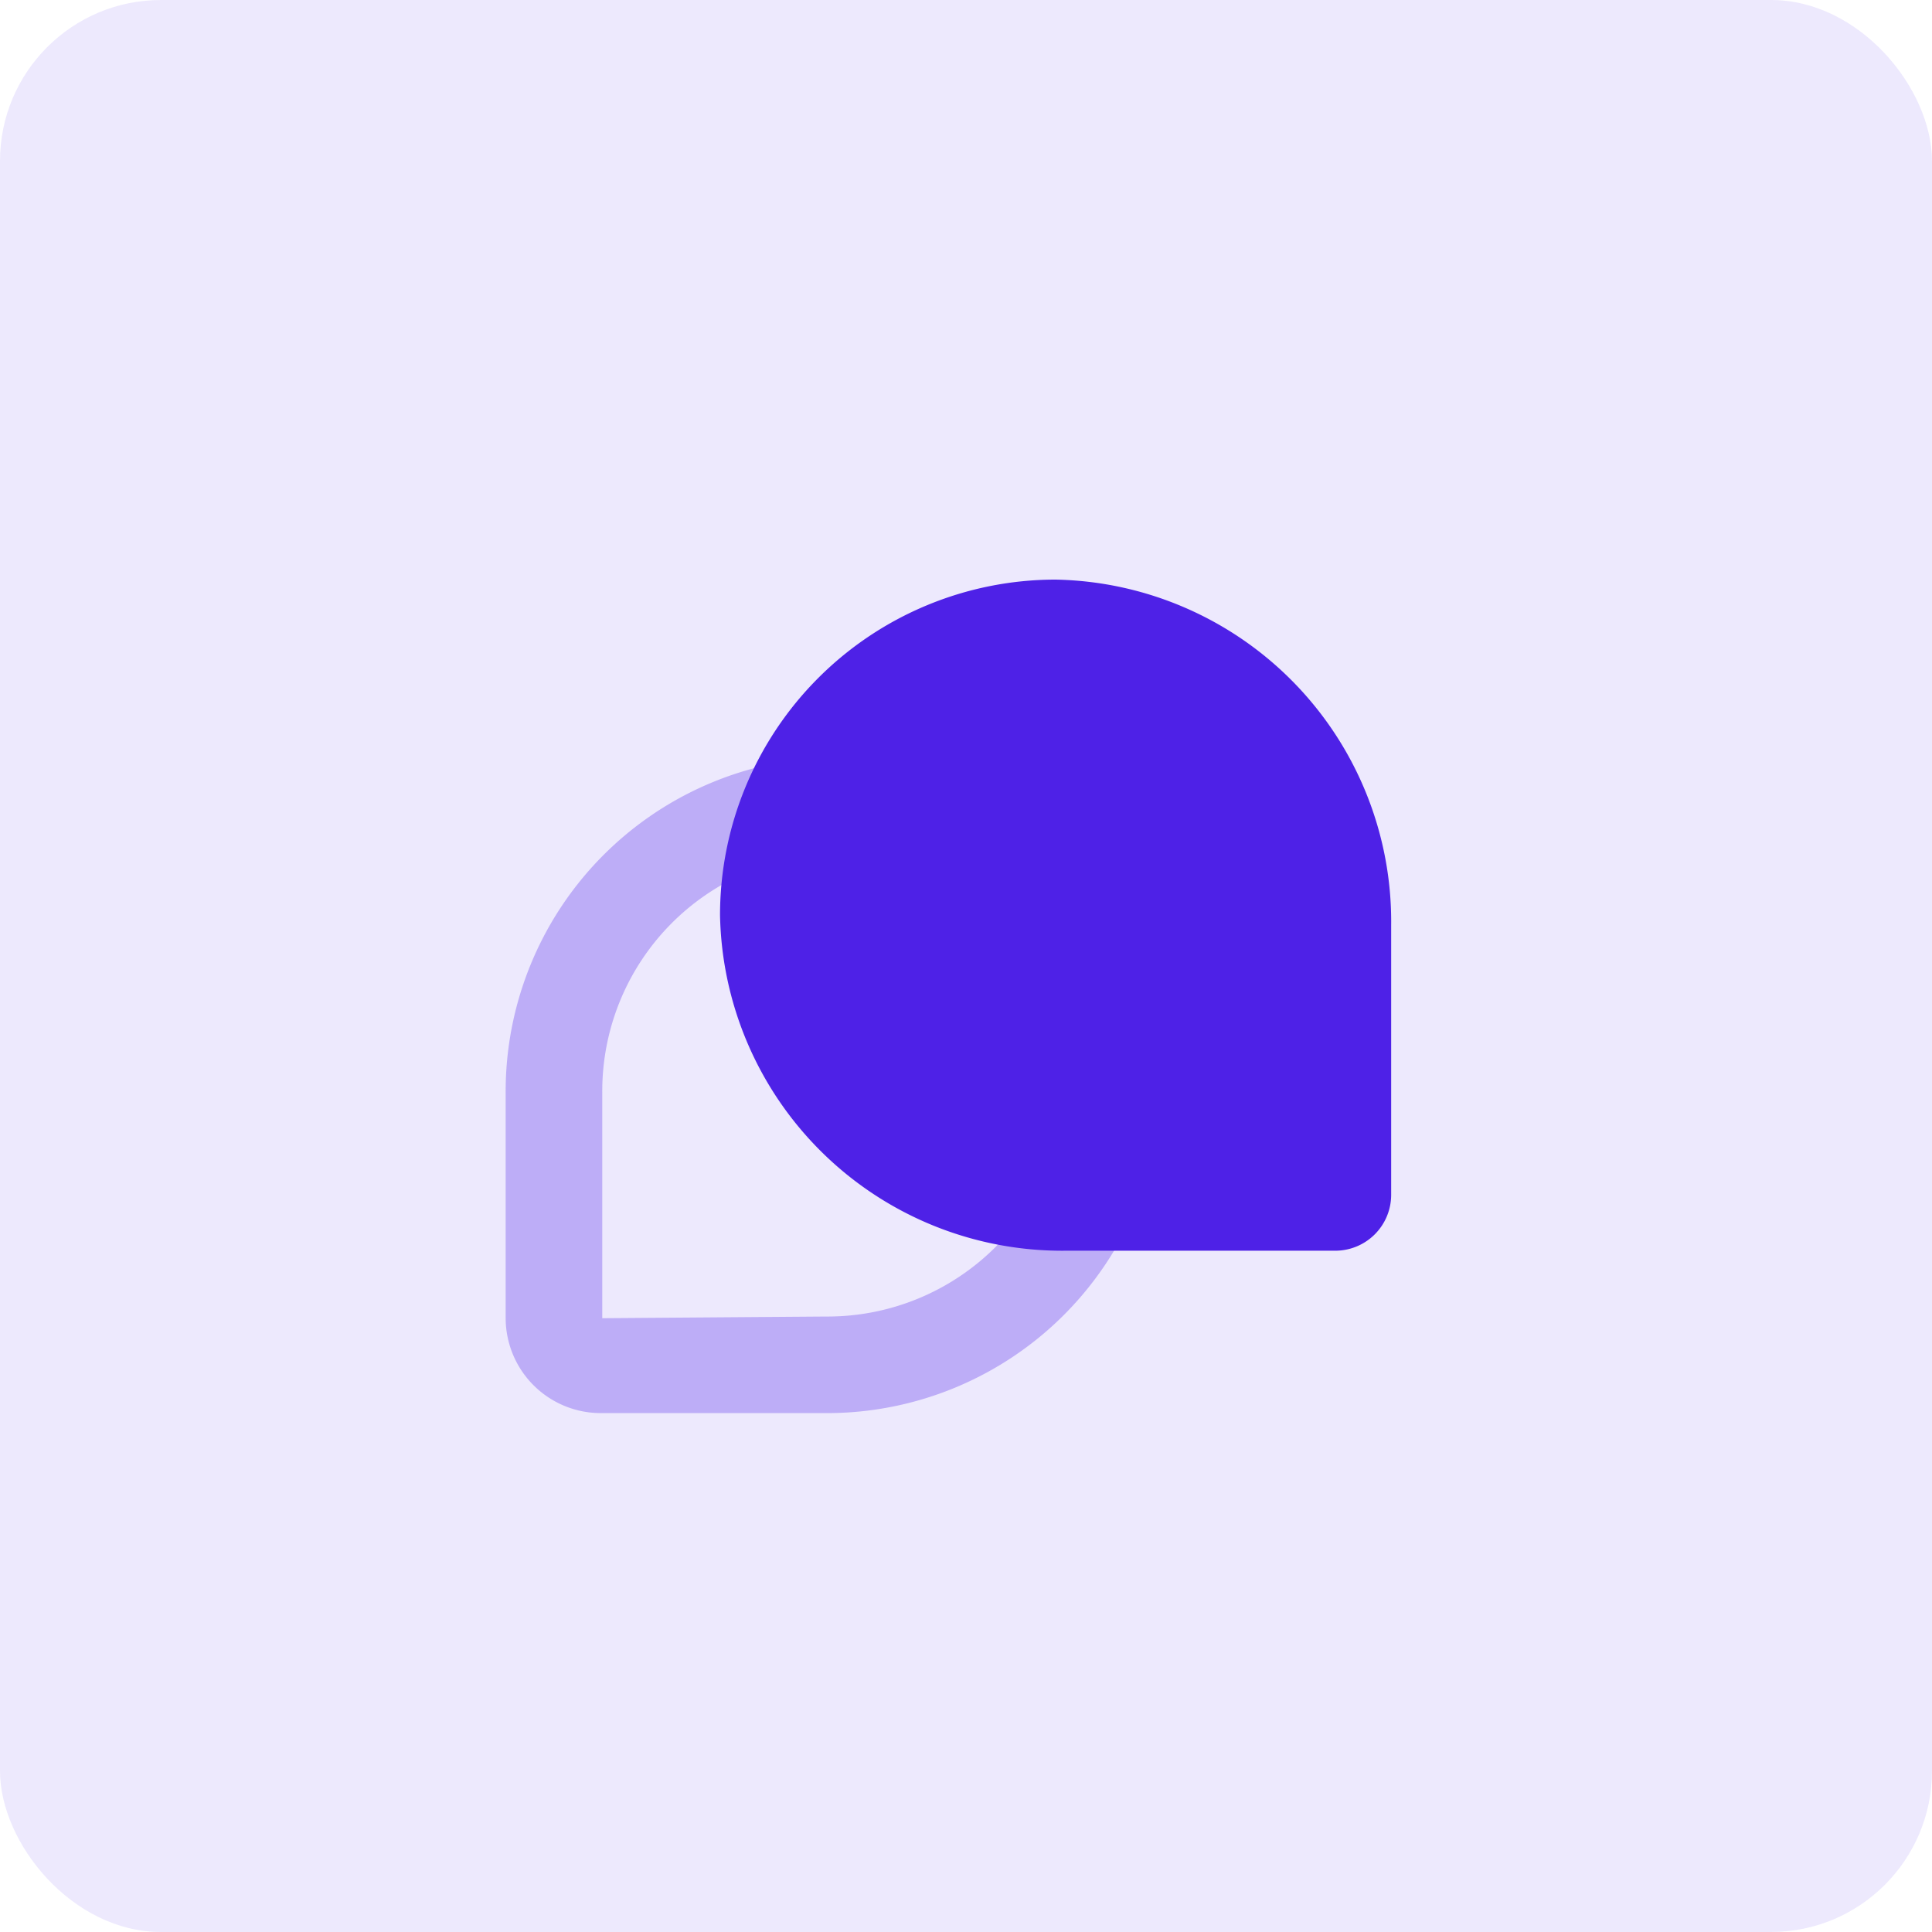 <?xml version="1.0" encoding="UTF-8" standalone="no"?><svg xmlns="http://www.w3.org/2000/svg" width="60" height="60" viewBox="0 0 60 60"><rect width="60" height="60" rx="5" fill="#4e21e7" opacity="0.1"/><path d="M741.584,365.828H734.51a2.954,2.954,0,0,1-2.948-2.946V355.9a10.385,10.385,0,0,1,10.166-10.446h.028a10.2,10.2,0,0,1,10.184,10.184A10.4,10.4,0,0,1,741.584,365.828Zm.185-17.379a7.38,7.38,0,0,0-7.207,7.432v7l6.93-.052h.076a7.384,7.384,0,0,0,7.372-7.221A7.194,7.194,0,0,0,741.769,348.449Z" transform="translate(-715.858 -321.943)" fill="#4e21e7" opacity="0.3"/><path d="M748.636,339.943a10.623,10.623,0,0,1,10.426,10.731v8.375a1.737,1.737,0,0,1-1.737,1.736h-8.374a10.625,10.625,0,0,1-10.732-10.425A10.424,10.424,0,0,1,748.636,339.943Z" transform="translate(-715.858 -321.943)" fill="#4e21e7"/></svg>